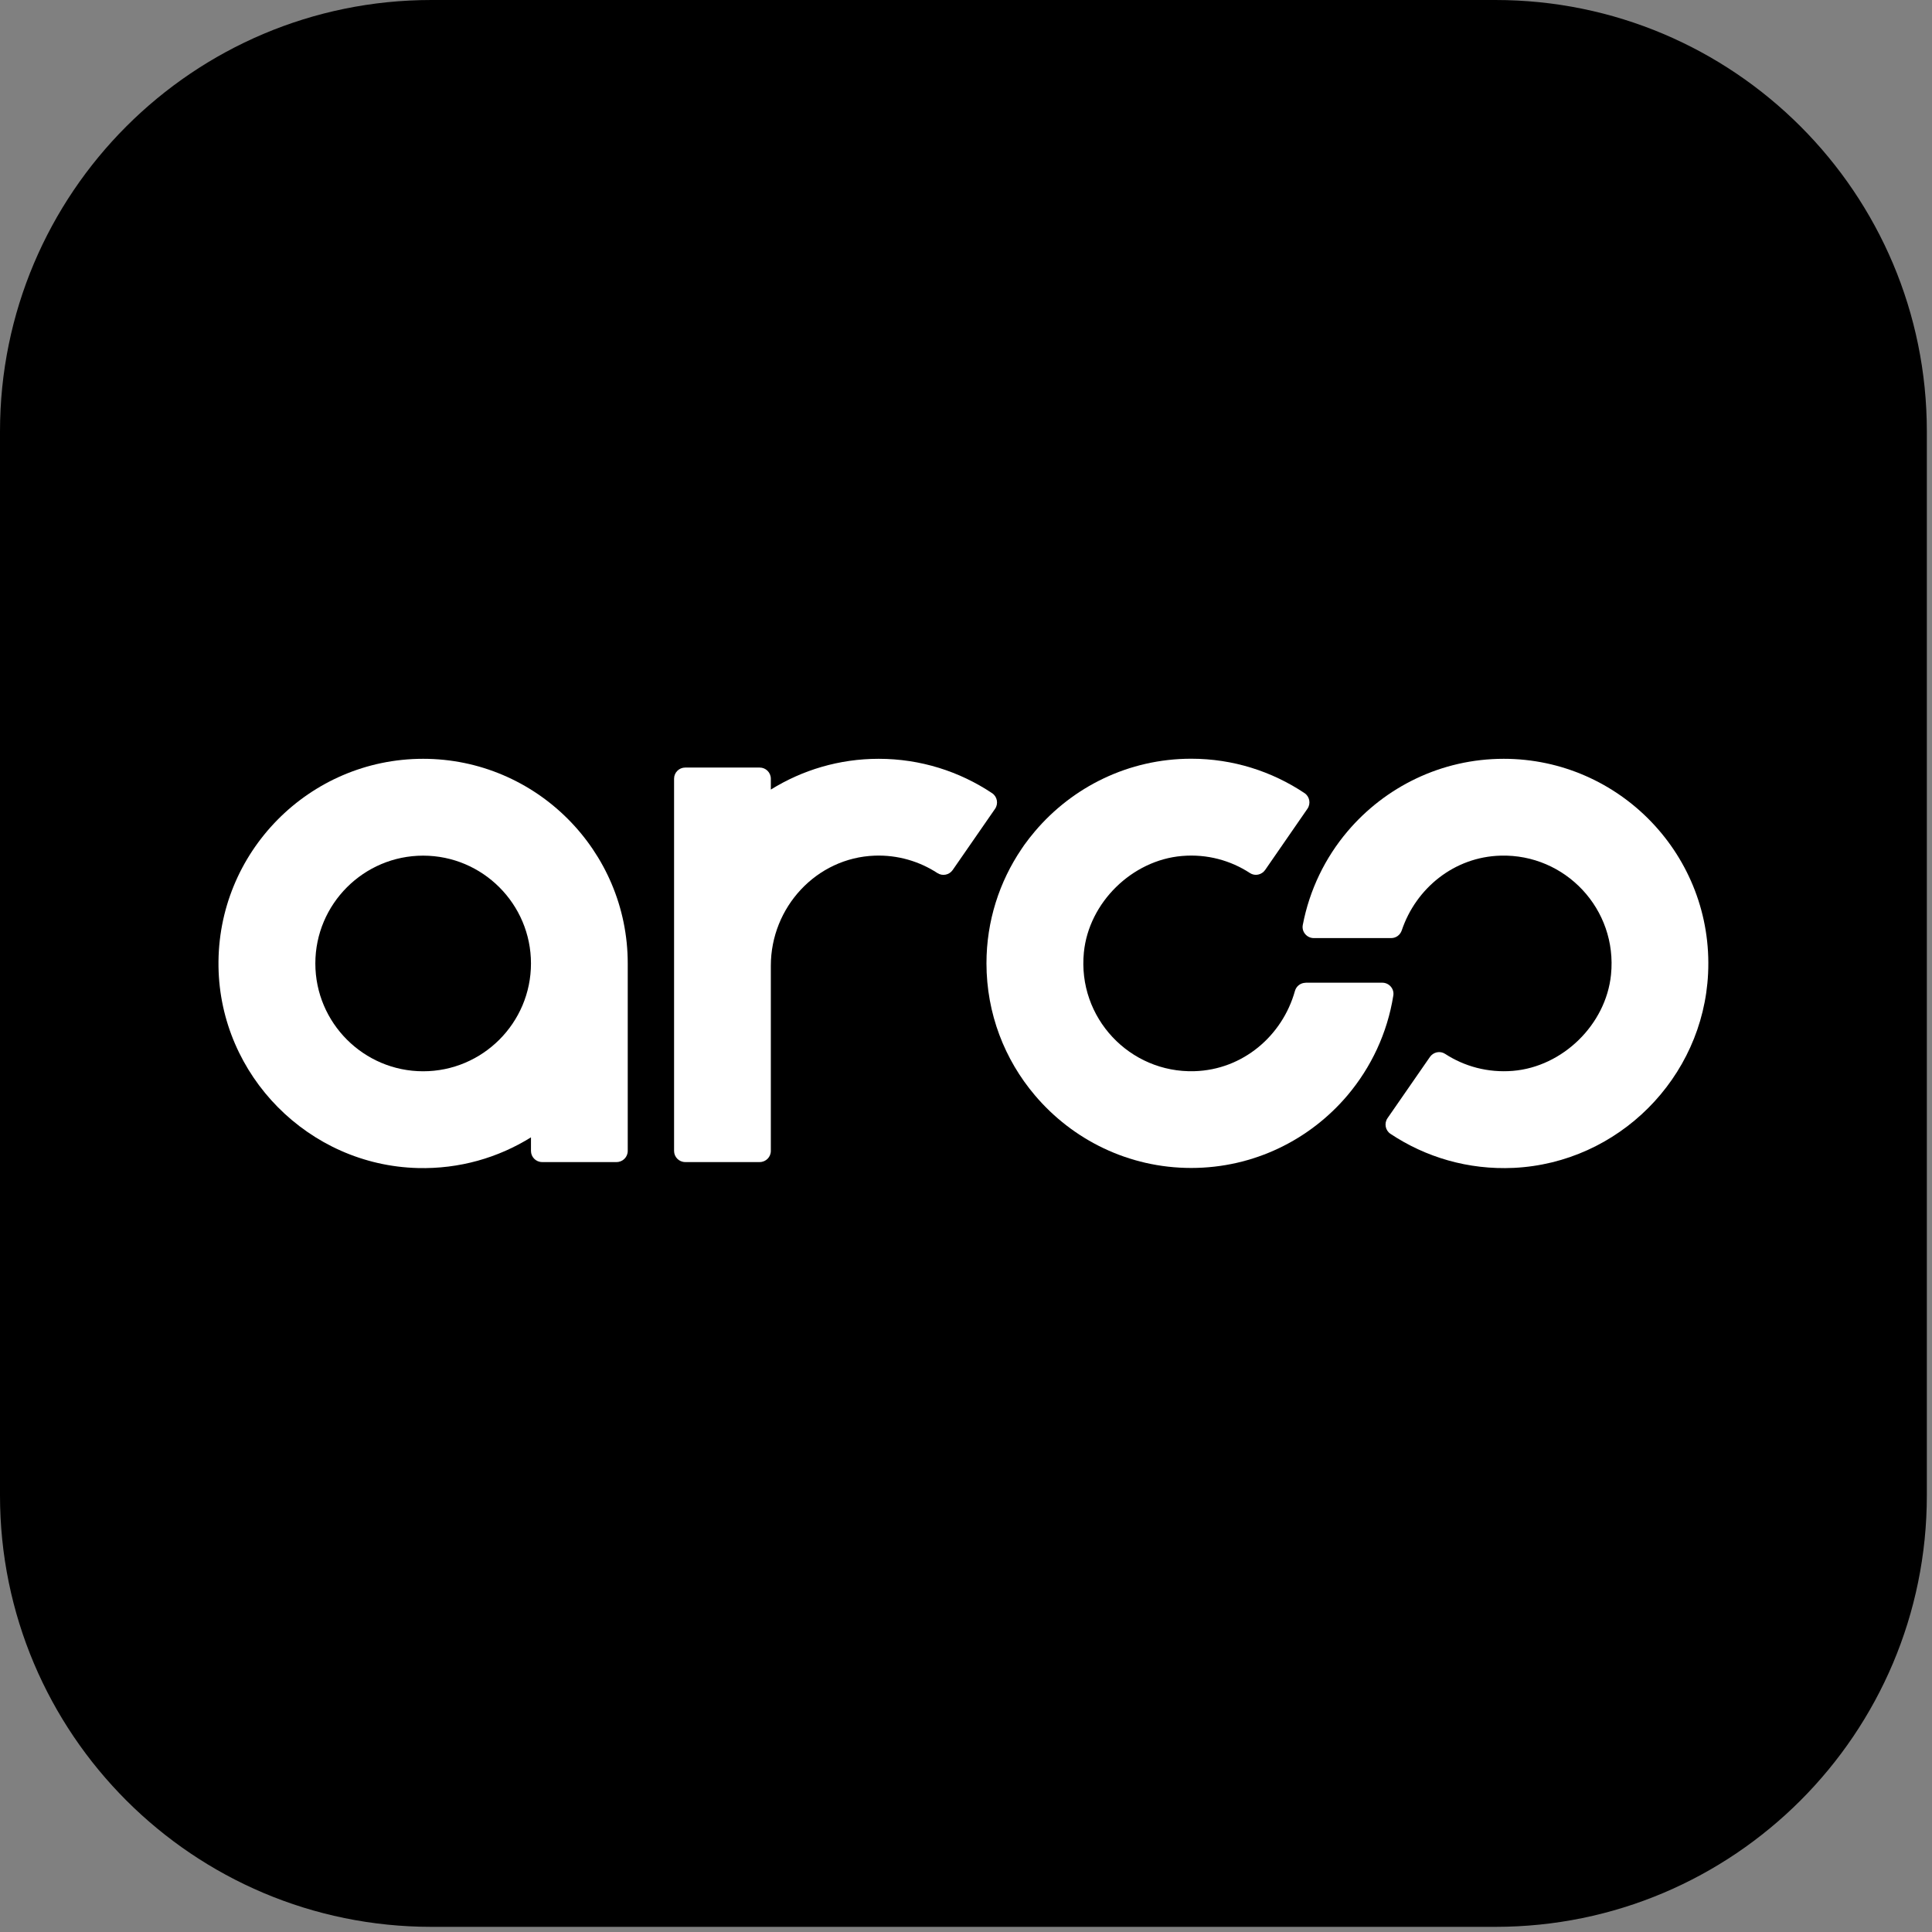 <svg width="236" height="236" viewBox="0 0 236 236" fill="none" xmlns="http://www.w3.org/2000/svg">
<rect x="0" y="0" width="236" height="236" fill="#808080" stroke="none"/>
<path d="M182.67 0H52.7C23.595 0 0 23.595 0 52.7V182.67C0 211.775 23.595 235.37 52.7 235.37H182.67C211.775 235.37 235.37 211.775 235.37 182.67V52.7C235.37 23.595 211.775 0 182.67 0Z" fill="black"/>
<path d="M51.69 92.69C37.77 92.69 26.48 104.12 26.69 118.08C26.89 131.4 37.72 142.34 51.04 142.68C56.12 142.81 60.86 141.42 64.86 138.93V140.59C64.86 141.34 65.47 141.95 66.22 141.95H75.32C76.07 141.95 76.68 141.34 76.68 140.59V117.69C76.68 103.91 65.47 92.69 51.68 92.69H51.69ZM51.69 130.86C44.43 130.86 38.52 124.95 38.52 117.69C38.52 110.43 44.43 104.52 51.69 104.52C58.95 104.52 64.86 110.43 64.86 117.69C64.86 124.95 58.95 130.86 51.69 130.86Z" fill="white"/>
<path d="M121.55 98.8L116.37 106.28C115.95 106.88 115.13 107.05 114.51 106.65C112.32 105.22 109.67 104.42 106.85 104.52C99.72 104.78 94.16 110.83 94.16 117.97V140.59C94.16 141.34 93.55 141.95 92.8 141.95H83.7C82.95 141.95 82.34 141.34 82.34 140.59V95.12C82.34 94.37 82.95 93.76 83.7 93.76H92.8C93.55 93.76 94.16 94.37 94.16 95.12V96.45C97.99 94.07 102.5 92.69 107.33 92.69C112.45 92.69 117.22 94.24 121.19 96.89C121.82 97.31 121.98 98.18 121.55 98.8Z" fill="white"/>
<path d="M159.49 120.05C158.88 120.05 158.34 120.46 158.18 121.05C156.65 126.53 151.81 130.68 145.9 130.85C138.01 131.08 131.6 124.33 132.4 116.33C133.01 110.24 138.29 105.07 144.39 104.56C147.46 104.3 150.34 105.11 152.69 106.65C153.3 107.05 154.12 106.87 154.54 106.27L159.71 98.79C160.14 98.16 159.98 97.3 159.35 96.88C155.38 94.23 150.62 92.68 145.51 92.68C137.86 92.68 131.01 96.13 126.42 101.55C125.96 102.09 125.53 102.64 125.12 103.21L124.78 103.71C122.08 107.7 120.5 112.51 120.5 117.67C120.5 123.81 122.72 129.44 126.42 133.8C131.01 139.22 137.86 142.67 145.51 142.67C153.16 142.67 160.01 139.22 164.6 133.8C167.48 130.39 169.47 126.2 170.2 121.6C170.33 120.78 169.68 120.04 168.85 120.04H159.49V120.05Z" fill="white"/>
<path d="M183.689 92.69C176.049 92.69 169.189 96.14 164.599 101.56C161.879 104.77 159.959 108.69 159.139 112.99C158.979 113.82 159.639 114.59 160.479 114.59H169.939C170.529 114.59 171.039 114.21 171.229 113.65C172.959 108.5 177.639 104.67 183.309 104.52C191.199 104.3 197.609 111.06 196.789 119.07C196.169 125.15 190.889 130.31 184.799 130.81C181.739 131.06 178.869 130.26 176.519 128.73C175.909 128.33 175.089 128.51 174.669 129.11L169.489 136.59C169.059 137.22 169.219 138.08 169.849 138.5C174.129 141.35 179.329 142.92 184.909 142.66C197.679 142.05 208.039 131.68 208.649 118.91C209.339 104.57 197.869 92.69 183.679 92.69H183.689Z" fill="white"/>
</svg>
